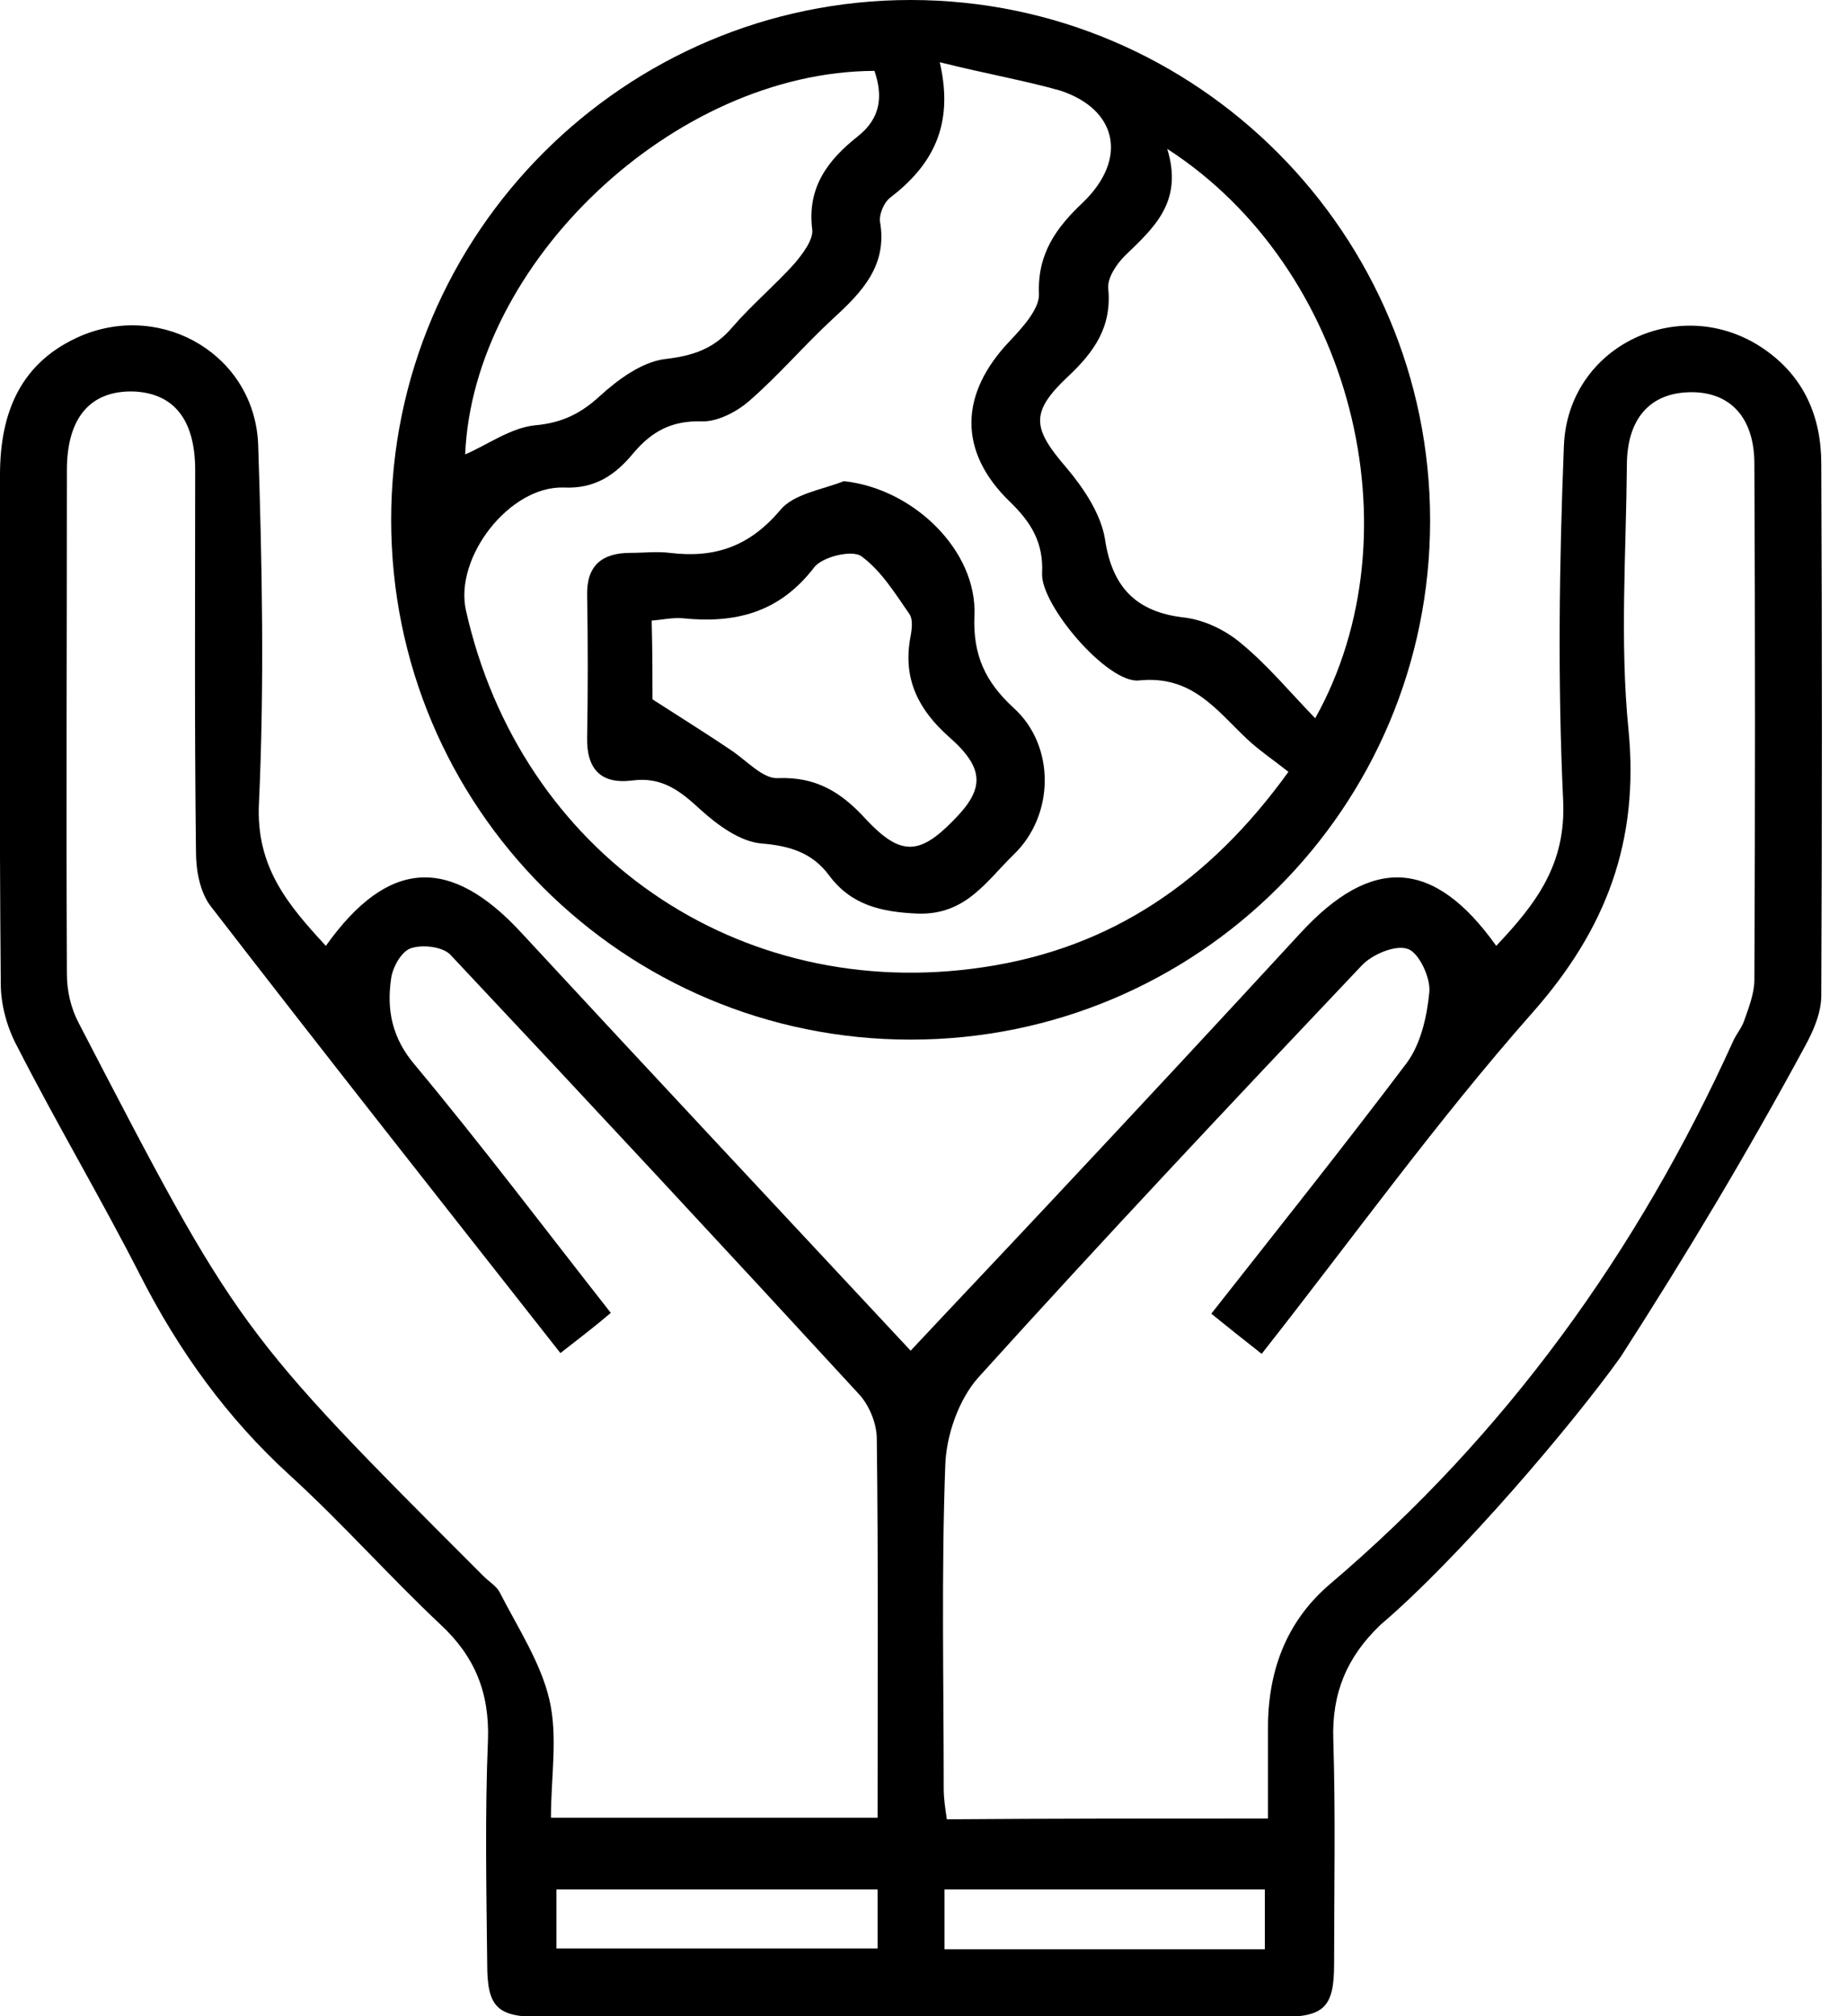 <svg width="55" height="60" viewBox="0 0 55 60" fill="none" xmlns="http://www.w3.org/2000/svg">
<g clip-path="url(#clip0_28_165)">
<path d="M9.703 28.148C11.555 25.547 13.406 25.453 15.539 27.773C19.359 31.898 23.203 36 27.117 40.195C28.5 38.719 29.859 37.289 31.219 35.836C33.727 33.164 36.234 30.469 38.719 27.773C40.852 25.453 42.703 25.547 44.555 28.148C45.727 26.906 46.641 25.735 46.547 23.813C46.383 20.297 46.43 16.781 46.57 13.266C46.688 10.266 50.062 8.695 52.523 10.383C53.719 11.203 54.234 12.399 54.234 13.805C54.258 19.078 54.258 24.352 54.234 29.625C54.234 30.141 54 30.68 53.742 31.148C52.055 34.266 50.25 37.289 48.258 40.383C46.852 42.352 43.477 46.336 41.109 48.352C40.102 49.313 39.656 50.391 39.703 51.773C39.773 54 39.727 56.227 39.727 58.453C39.727 59.742 39.422 60.023 38.133 60.023C30.797 60.023 23.438 60.023 16.102 60.023C14.812 60.023 14.508 59.742 14.508 58.453C14.484 56.227 14.438 54 14.531 51.773C14.578 50.367 14.133 49.289 13.125 48.352C11.578 46.898 10.195 45.328 8.625 43.898C6.75 42.188 5.32 40.195 4.172 37.945C3 35.648 1.688 33.445 0.516 31.148C0.211 30.586 0.023 29.906 0.023 29.273C-0.023 24.211 0 19.172 0 14.133C0 12.281 0.609 10.758 2.438 9.984C4.875 8.977 7.594 10.594 7.688 13.242C7.805 16.781 7.875 20.344 7.711 23.906C7.617 25.805 8.578 26.93 9.703 28.148ZM16.688 40.266C13.148 35.766 9.703 31.406 6.281 26.977C5.953 26.555 5.836 25.898 5.836 25.36C5.789 21.563 5.812 17.789 5.812 13.992C5.812 12.492 5.18 11.695 3.961 11.649C2.695 11.625 1.992 12.422 1.992 13.992C1.992 18.985 1.969 24 1.992 28.992C1.992 29.485 2.109 30 2.344 30.445C7.102 39.609 7.102 39.609 14.391 46.898C14.555 47.063 14.789 47.203 14.883 47.391C15.422 48.445 16.102 49.477 16.359 50.578C16.617 51.68 16.406 52.875 16.406 54.094C19.758 54.094 22.898 54.094 26.133 54.094C26.133 50.297 26.156 46.547 26.109 42.82C26.109 42.375 25.898 41.859 25.617 41.531C21.562 37.125 17.508 32.766 13.406 28.406C13.172 28.172 12.586 28.102 12.234 28.219C11.953 28.313 11.695 28.781 11.648 29.11C11.508 30.047 11.672 30.891 12.352 31.688C14.344 34.078 16.219 36.563 18.188 39.07C17.695 39.492 17.227 39.844 16.688 40.266ZM37.758 54.117C37.758 53.18 37.758 52.359 37.758 51.539C37.734 49.828 38.25 48.305 39.586 47.156C44.836 42.703 48.773 37.242 51.609 30.985C51.703 30.773 51.867 30.586 51.938 30.375C52.078 29.977 52.242 29.555 52.242 29.156C52.266 24.047 52.266 18.914 52.242 13.805C52.242 12.422 51.516 11.649 50.32 11.672C49.125 11.695 48.445 12.469 48.445 13.852C48.422 16.477 48.234 19.102 48.492 21.703C48.82 25.031 47.836 27.656 45.609 30.164C42.773 33.375 40.266 36.867 37.57 40.289C37.031 39.867 36.562 39.492 36.07 39.094C38.062 36.563 40.008 34.125 41.883 31.641C42.305 31.078 42.492 30.258 42.562 29.531C42.609 29.11 42.258 28.36 41.93 28.242C41.555 28.102 40.852 28.406 40.547 28.735C36.703 32.789 32.883 36.844 29.133 40.992C28.547 41.648 28.172 42.727 28.148 43.617C28.031 46.805 28.102 50.016 28.102 53.227C28.102 53.531 28.148 53.813 28.195 54.141C31.359 54.117 34.477 54.117 37.758 54.117ZM16.57 57.984C19.805 57.984 22.969 57.984 26.133 57.984C26.133 57.352 26.133 56.813 26.133 56.227C22.922 56.227 19.758 56.227 16.57 56.227C16.57 56.883 16.57 57.398 16.57 57.984ZM28.125 58.008C31.383 58.008 34.523 58.008 37.664 58.008C37.664 57.352 37.664 56.789 37.664 56.227C34.43 56.227 31.289 56.227 28.125 56.227C28.125 56.836 28.125 57.375 28.125 58.008Z" fill="black"/>
<path d="M27.117 30.938C18.562 30.938 11.648 24.023 11.648 15.469C11.648 6.938 18.609 0 27.117 0C35.648 0 42.586 6.961 42.586 15.492C42.586 24.023 35.672 30.938 27.117 30.938ZM27.984 1.852C28.43 3.773 27.727 4.945 26.508 5.883C26.32 6.023 26.18 6.375 26.203 6.586C26.438 7.898 25.664 8.695 24.82 9.469C23.953 10.266 23.203 11.156 22.312 11.93C21.938 12.258 21.352 12.562 20.883 12.539C19.992 12.516 19.406 12.844 18.867 13.477C18.328 14.133 17.719 14.555 16.781 14.508C15.164 14.461 13.523 16.594 13.875 18.164C15.492 25.383 21.984 29.883 29.297 28.781C33.07 28.219 36 26.25 38.367 22.969C37.922 22.617 37.5 22.336 37.125 21.984C36.211 21.117 35.484 20.086 33.914 20.25C32.977 20.344 30.984 18 31.031 17.062C31.078 16.148 30.703 15.539 30.07 14.93C28.523 13.43 28.57 11.719 30.07 10.148C30.445 9.75 30.961 9.188 30.938 8.742C30.891 7.547 31.453 6.773 32.25 6.023C33.586 4.734 33.281 3.258 31.57 2.695C30.492 2.391 29.391 2.203 27.984 1.852ZM34.758 4.43C35.25 6.023 34.336 6.797 33.492 7.617C33.234 7.875 32.977 8.273 33 8.578C33.117 9.727 32.578 10.477 31.805 11.203C30.656 12.281 30.75 12.75 31.758 13.922C32.273 14.531 32.789 15.305 32.906 16.055C33.117 17.461 33.82 18.211 35.25 18.375C35.859 18.445 36.492 18.75 36.961 19.148C37.758 19.805 38.414 20.602 39.164 21.375C42.258 15.844 40.242 7.969 34.758 4.43ZM13.852 13.523C14.508 13.242 15.211 12.727 15.938 12.656C16.734 12.586 17.297 12.305 17.859 11.789C18.398 11.297 19.102 10.781 19.781 10.688C20.625 10.594 21.258 10.383 21.797 9.75C22.383 9.07 23.086 8.484 23.672 7.828C23.906 7.547 24.211 7.148 24.188 6.844C24.023 5.578 24.656 4.758 25.547 4.055C26.227 3.516 26.297 2.859 26.039 2.109C20.039 2.133 14.086 7.852 13.852 13.523Z" fill="black"/>
<path d="M25.125 14.32C27.187 14.531 29.109 16.383 29.016 18.328C28.969 19.5 29.344 20.297 30.187 21.07C31.43 22.195 31.406 24.258 30.187 25.43C29.367 26.227 28.758 27.234 27.328 27.188C26.227 27.141 25.336 26.93 24.68 26.039C24.187 25.383 23.531 25.172 22.687 25.102C22.055 25.055 21.375 24.562 20.859 24.094C20.25 23.531 19.711 23.109 18.82 23.227C17.883 23.344 17.461 22.875 17.484 21.938C17.508 20.531 17.508 19.125 17.484 17.719C17.461 16.828 17.93 16.453 18.773 16.453C19.172 16.453 19.57 16.406 19.945 16.453C21.281 16.617 22.312 16.266 23.227 15.188C23.625 14.695 24.469 14.578 25.125 14.32ZM19.43 20.812C20.414 21.445 21.094 21.867 21.75 22.312C22.219 22.617 22.711 23.18 23.156 23.156C24.305 23.109 25.055 23.578 25.781 24.375C26.812 25.477 27.375 25.453 28.383 24.422C29.32 23.484 29.344 22.875 28.242 21.914C27.352 21.117 26.906 20.227 27.094 19.055C27.141 18.797 27.211 18.445 27.07 18.258C26.648 17.648 26.227 16.969 25.641 16.547C25.359 16.359 24.469 16.57 24.234 16.898C23.203 18.234 21.891 18.562 20.32 18.398C20.016 18.375 19.711 18.445 19.406 18.469C19.43 19.406 19.43 20.297 19.43 20.812Z" fill="black"/>
</g>
<defs>
<clipPath id="clip0_28_165">
<rect width="54.258" height="60" fill="white"/>
</clipPath>
</defs>
</svg>
